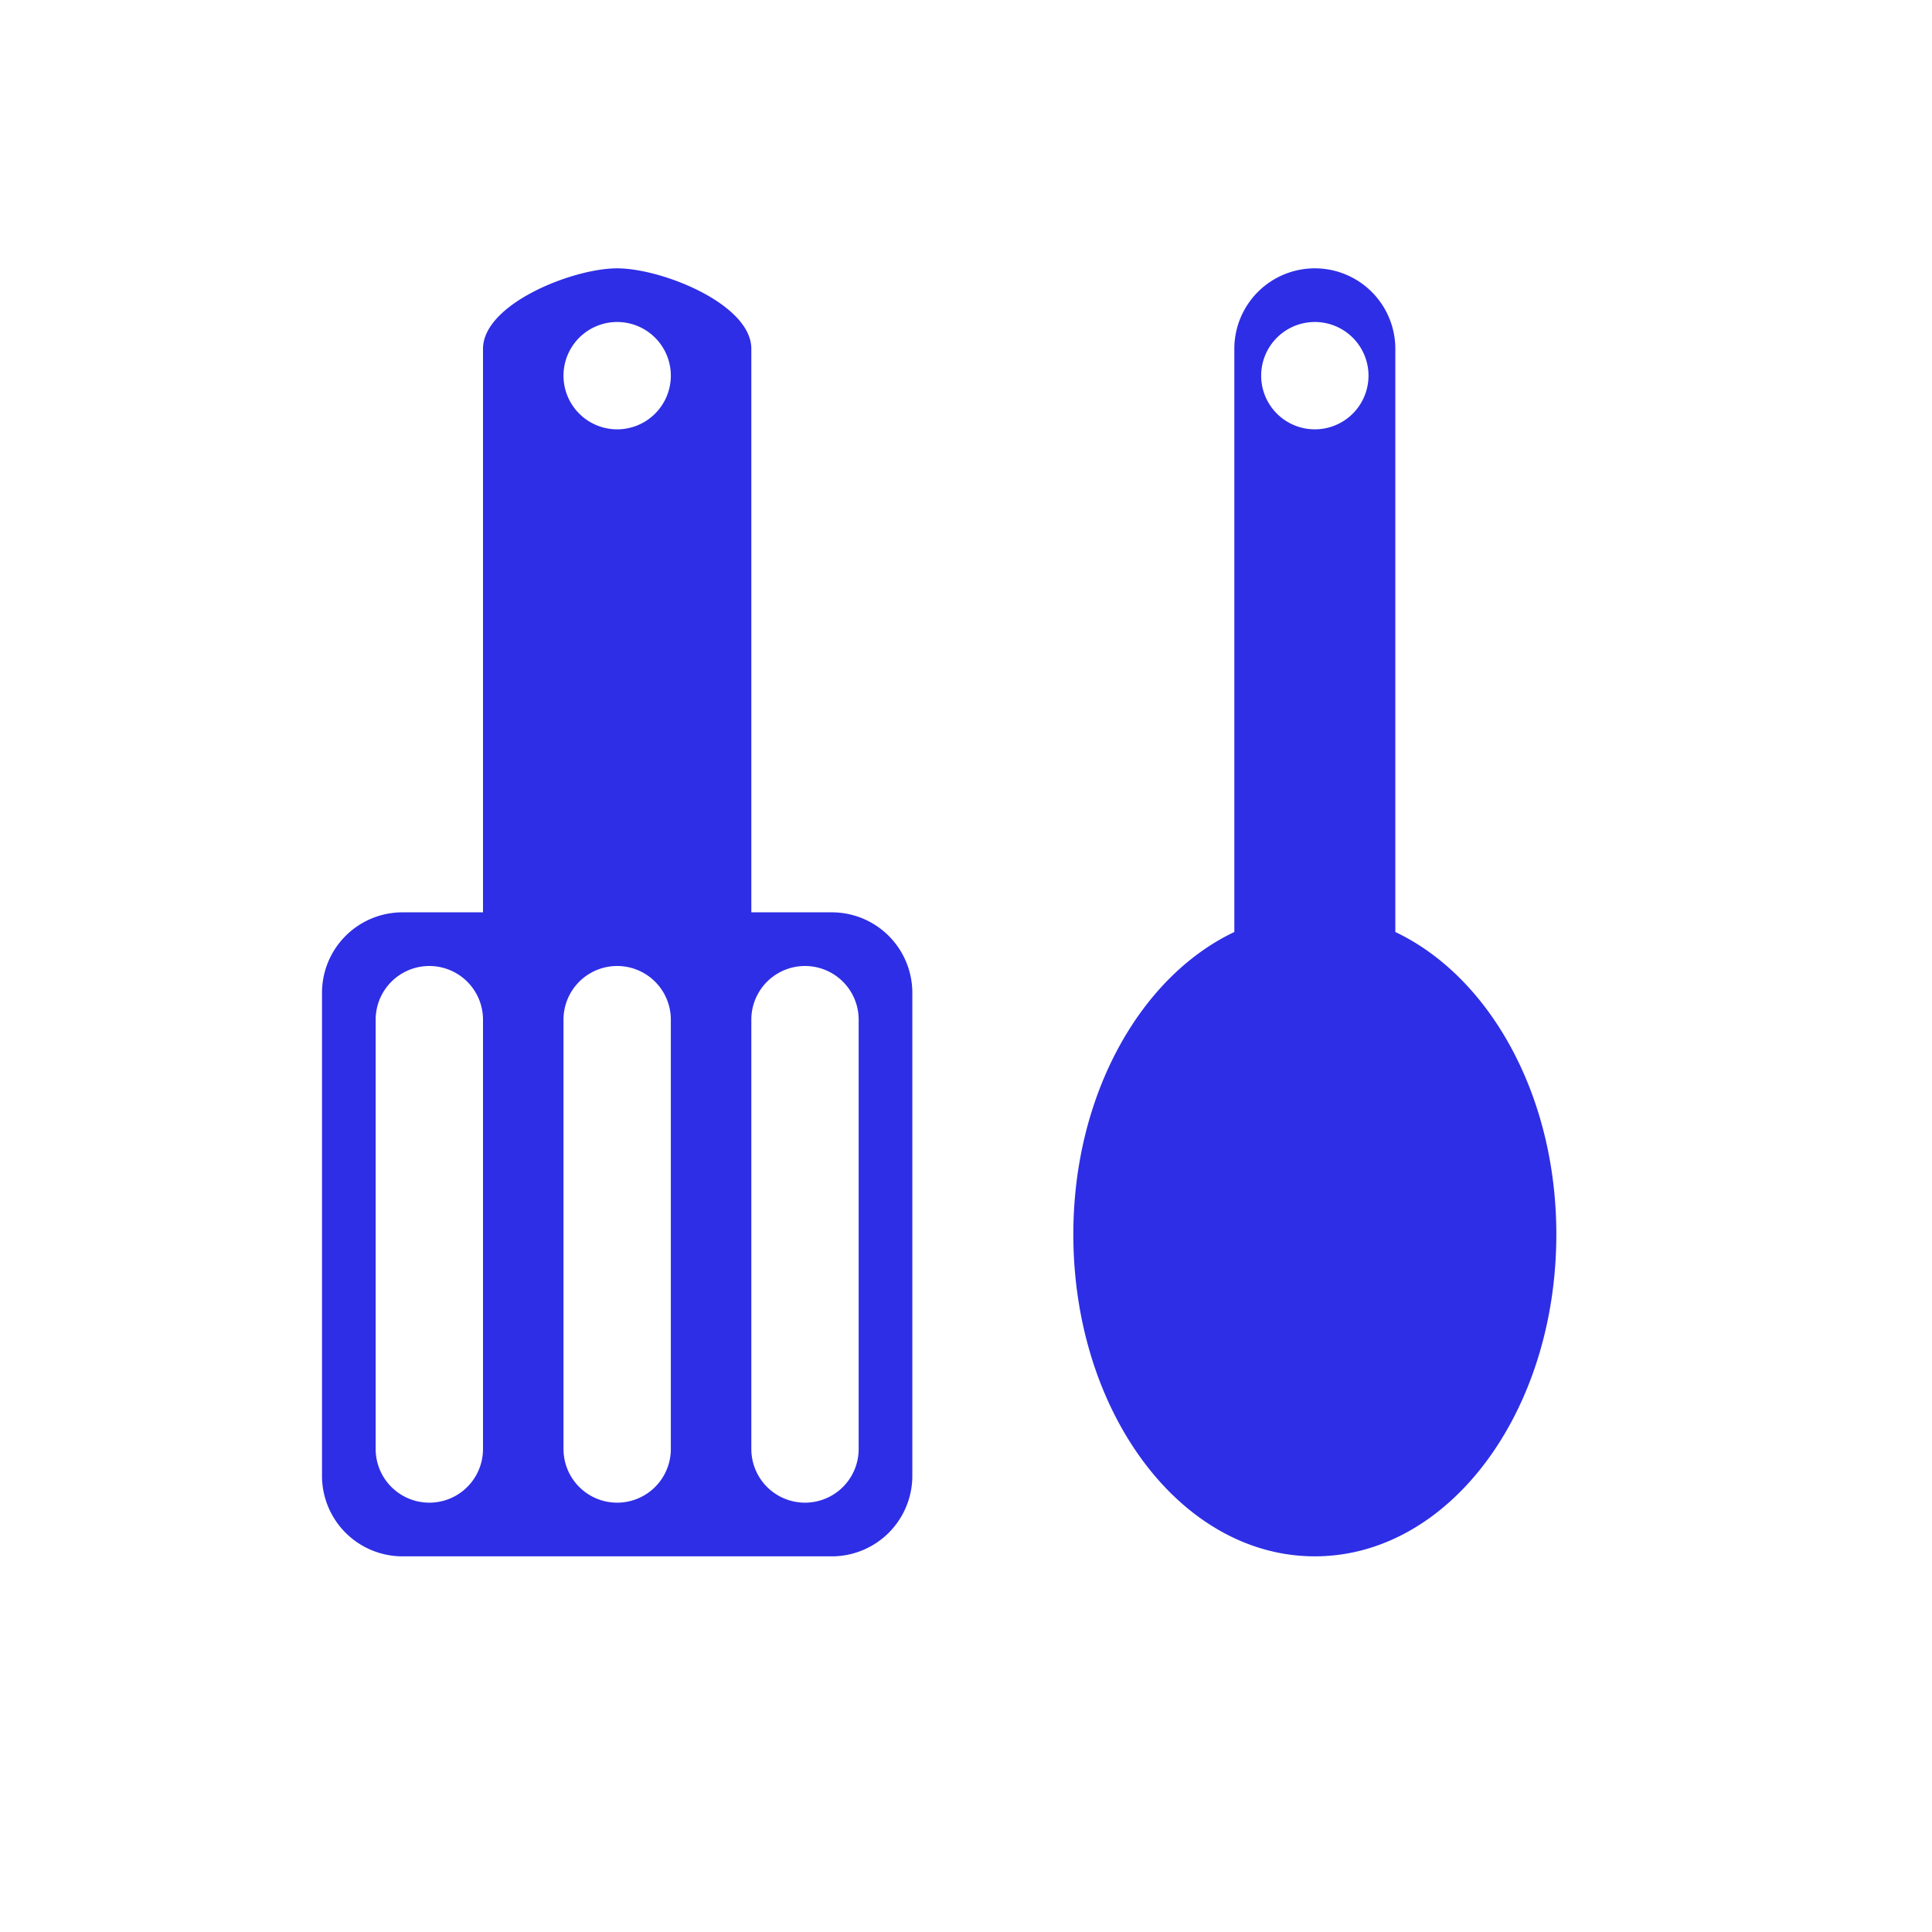 <svg xmlns="http://www.w3.org/2000/svg" viewBox="0 0 108 108">
  <title>homeware</title>
  <g id="Layer_2" data-name="Layer 2">
    <g id="Icons">
      <g>
        <circle cx="54" cy="54" r="54" style="fill: #fff;opacity: 0"/>
        <path d="M78,52.1V19.5a4.5,4.5,0,0,0-9,0V52.1c-5.23,2.48-9,9.07-9,16.9,0,9.94,6,18,13.5,18S87,78.94,87,69C87,61.17,83.23,54.58,78,52.1ZM73.5,24a3,3,0,1,1,3-3A3,3,0,0,1,73.5,24Z" style="fill: #2e2ee6"/>
        <path d="M46.5,51H42V19.5C42,17,37,15,34.5,15S27,17,27,19.5V51H22.5A4.5,4.5,0,0,0,18,55.5v27A4.5,4.5,0,0,0,22.5,87h24A4.5,4.5,0,0,0,51,82.5v-27A4.5,4.5,0,0,0,46.5,51ZM27,81a3,3,0,0,1-6,0V57a3,3,0,0,1,6,0Zm10.5,0a3,3,0,0,1-6,0V57a3,3,0,0,1,6,0Zm-3-57a3,3,0,1,1,3-3A3,3,0,0,1,34.5,24ZM48,81a3,3,0,0,1-6,0V57a3,3,0,0,1,6,0Z" style="fill: #2e2ee6"/>
      </g>
    </g>
  </g>
</svg>
